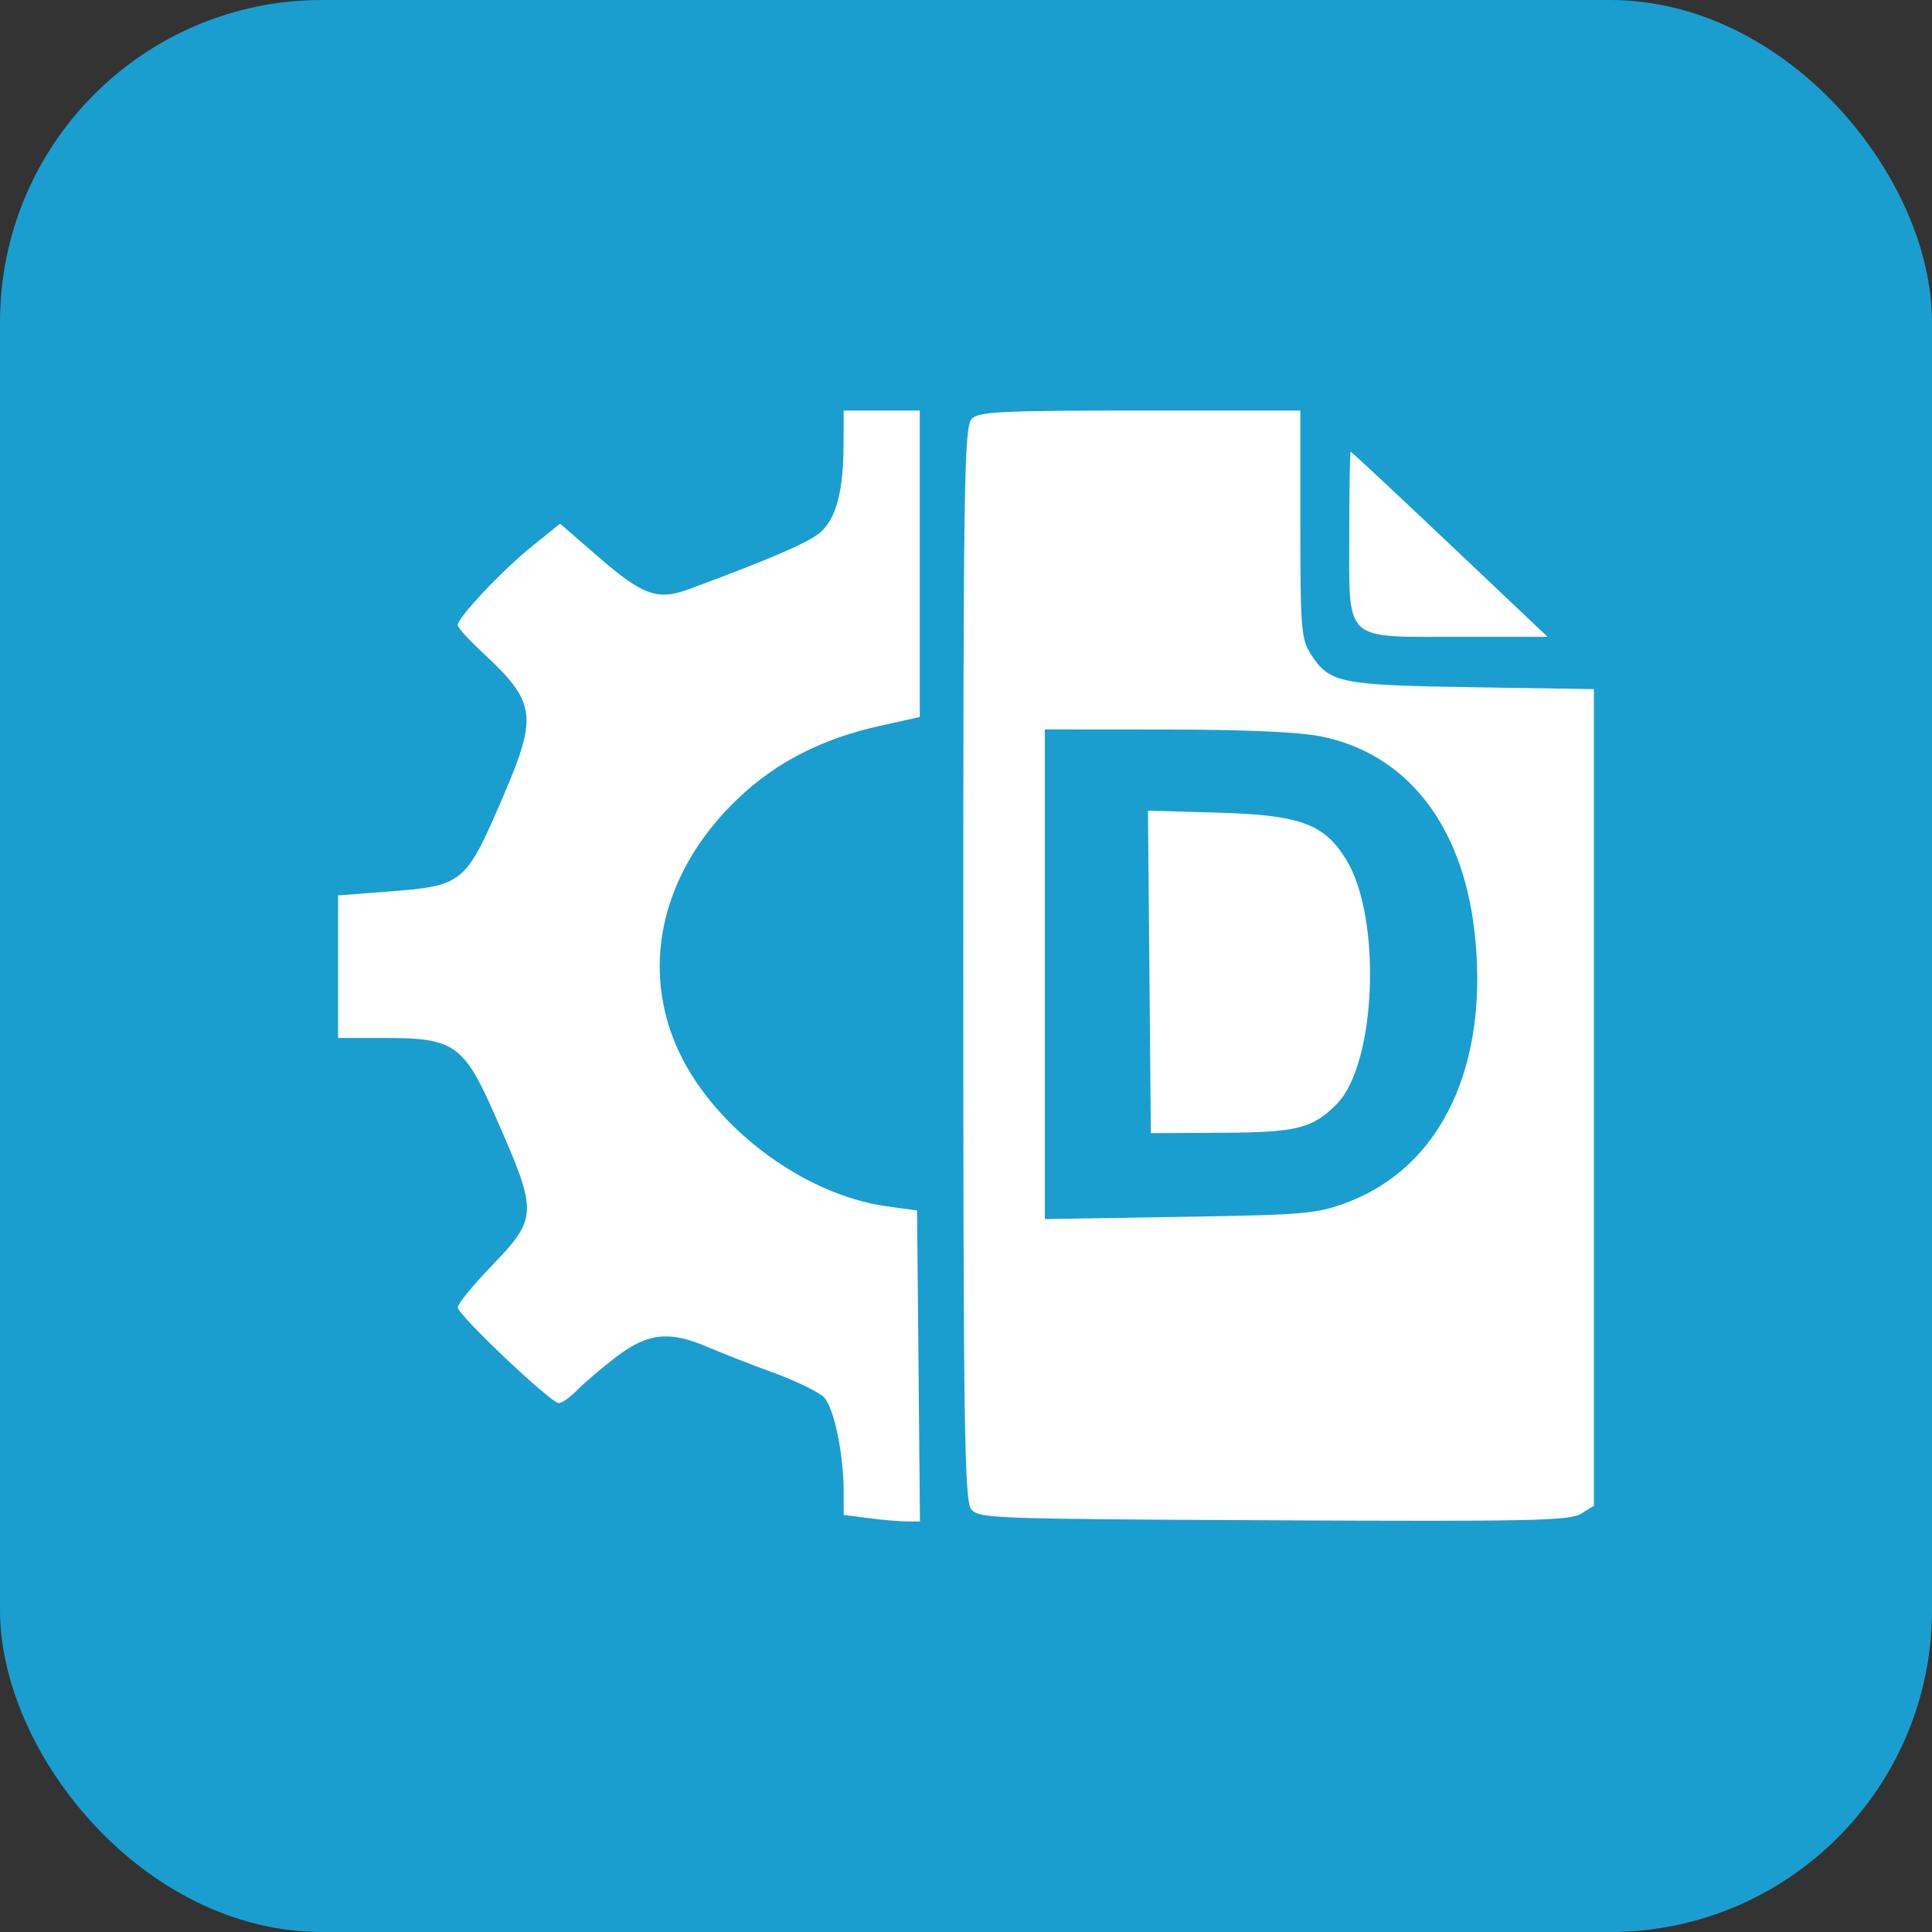 <svg width="42" height="42" viewBox="0 0 42 42" fill="none" xmlns="http://www.w3.org/2000/svg">
<rect x="0" y="0" width="42" height="42" fill="#333333" stroke="none"/>
<rect width="42" height="42" rx="7" fill="#1A9ED0"/>
<path fill-rule="evenodd" clip-rule="evenodd" d="M18.338 9.68C18.334 10.671 18.183 11.251 17.847 11.562C17.608 11.782 16.759 12.15 14.969 12.811C14.296 13.059 13.972 12.943 13.01 12.108L12.175 11.384L11.558 11.882C10.91 12.406 9.95 13.425 9.95 13.59C9.95 13.643 10.193 13.91 10.489 14.185C11.645 15.253 11.691 15.556 10.963 17.255C10.113 19.238 10.093 19.255 8.378 19.387L7.35 19.465V21.015V22.565H8.396C9.875 22.565 10.087 22.715 10.76 24.247C11.705 26.394 11.703 26.46 10.657 27.552C10.268 27.958 9.95 28.349 9.95 28.421C9.95 28.583 11.976 30.503 12.148 30.503C12.216 30.503 12.401 30.371 12.559 30.209C12.716 30.047 13.103 29.72 13.417 29.482C14.089 28.975 14.559 28.927 15.386 29.284C15.679 29.41 16.323 29.662 16.818 29.843C17.313 30.024 17.806 30.265 17.915 30.378C18.13 30.604 18.339 31.605 18.34 32.417L18.341 32.933L18.889 33.004C19.191 33.043 19.564 33.075 19.718 33.075H19.999L19.968 29.694L19.936 26.314L19.289 26.226C17.42 25.971 15.405 24.424 14.681 22.687C13.93 20.884 14.443 18.881 16.047 17.356C16.878 16.566 17.874 16.057 19.139 15.777L19.995 15.587V12.256V8.925H19.168H18.341L18.338 9.68ZM21.127 9.101C20.96 9.258 20.941 10.485 20.941 20.931C20.941 30.818 20.966 32.618 21.109 32.802C21.27 33.012 21.497 33.02 27.684 33.05C33.306 33.077 34.126 33.059 34.371 32.907L34.65 32.734V23.858V14.981L32.02 14.94C29.133 14.895 28.905 14.849 28.502 14.231C28.288 13.904 28.268 13.669 28.268 11.399V8.925H24.79C21.786 8.925 21.287 8.949 21.127 9.101ZM29.332 11.608C29.332 13.984 29.182 13.844 31.724 13.844H33.643L31.518 11.832C30.349 10.725 29.38 9.819 29.363 9.819C29.346 9.819 29.332 10.624 29.332 11.608ZM28.708 16.007C30.556 16.374 31.773 17.9 32.048 20.199C32.398 23.128 31.346 25.377 29.263 26.148C28.614 26.389 28.352 26.411 25.639 26.454L22.714 26.501V21.179V15.857L25.343 15.859C27.041 15.861 28.233 15.913 28.708 16.007ZM24.987 21.128L25.018 24.634L26.555 24.626C28.194 24.618 28.534 24.533 29.062 23.998C29.923 23.126 30.043 19.941 29.262 18.681C28.782 17.906 28.262 17.717 26.464 17.666L24.956 17.623L24.987 21.128Z" fill="white"/>
</svg>
